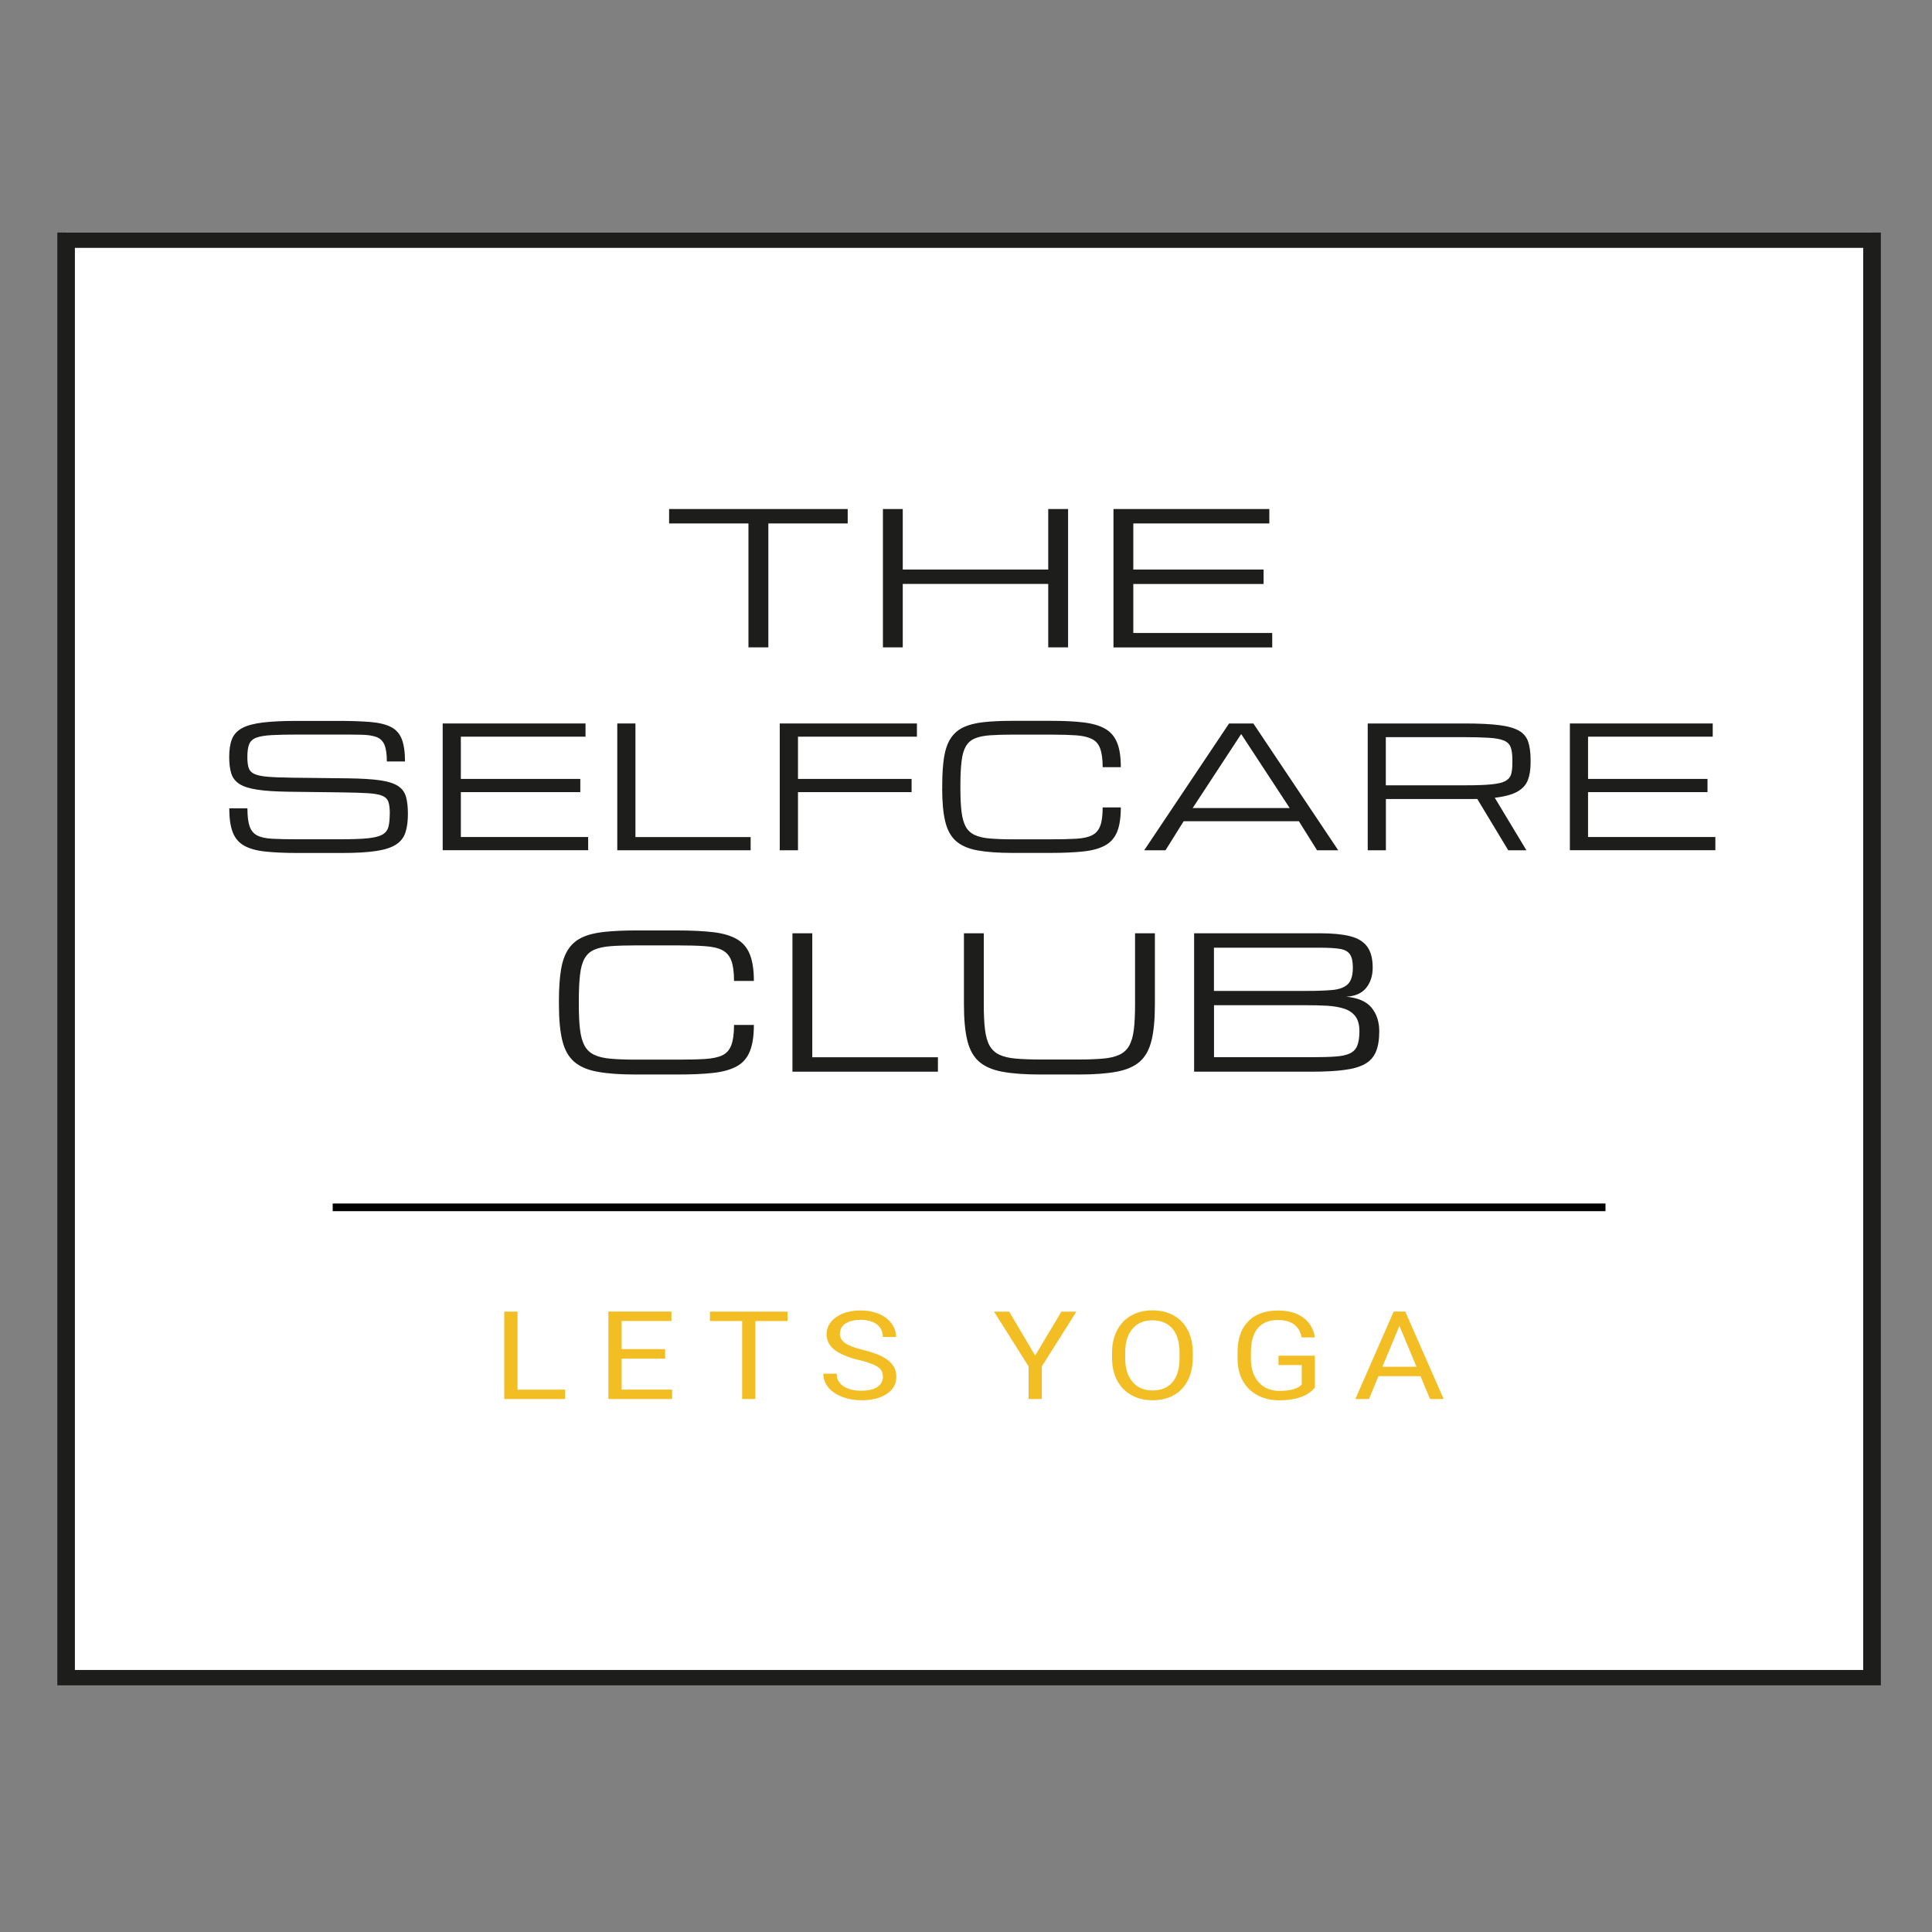 <?xml version="1.0" encoding="UTF-8"?>
<svg id="Ebene_1" data-name="Ebene 1" xmlns="http://www.w3.org/2000/svg" viewBox="0 0 300 300">
  <rect x="0" y="0" width="300" height="300" fill="#808080" stroke="none"/>
  <defs>
    <style>
      .cls-1, .cls-2, .cls-3, .cls-4 {
        stroke-width: 0px;
      }

      .cls-2 {
        fill: #1d1d1b;
      }

      .cls-3 {
        fill: #f2be24;
      }

      .cls-4 {
        fill: #fff;
      }
    </style>
  </defs>
  <rect class="cls-4" x="10.26" y="36.11" width="280.43" height="224.39"/>
  <path class="cls-2" d="m292.06,261.7H8.9V36.11h283.16v225.59Zm-280.43-2.39h277.69V38.49H11.63v220.82Z"/>
  <g>
    <path class="cls-2" d="m116.22,100.52v-19.24h-12.32v-2.24h27.73v2.24h-12.32v19.24h-3.08Z"/>
    <path class="cls-2" d="m137.1,100.52v-21.48h3.08v9.4h22.59v-9.4h3.08v21.48h-3.08v-9.85h-22.59v9.85h-3.08Z"/>
    <path class="cls-2" d="m172.9,100.52v-21.48h24.2v2.24h-21.12v7.16h20.23v2.24h-20.23v7.61h21.57v2.24h-24.65Z"/>
    <path class="cls-2" d="m60.53,126.34c0-.76-.07-1.36-.21-1.79-.14-.44-.45-.76-.93-.97-.48-.21-1.23-.35-2.24-.41-1.01-.06-2.39-.11-4.15-.13l-8.18-.1c-2.02-.03-3.64-.13-4.87-.32-1.23-.19-2.15-.48-2.78-.89-.63-.41-1.05-.95-1.26-1.63-.21-.68-.32-1.54-.32-2.56,0-1.12.14-2.04.43-2.77.29-.73.81-1.29,1.57-1.71.76-.41,1.84-.7,3.23-.87,1.39-.17,3.19-.25,5.4-.25h6.3c2,0,3.67.06,5,.17,1.33.11,2.39.37,3.18.77.78.4,1.35,1.03,1.68,1.87s.51,2.01.51,3.49h-2.82c0-1.15-.13-2.01-.38-2.6s-.66-.98-1.24-1.2c-.57-.21-1.35-.33-2.32-.35-.97-.02-2.18-.03-3.62-.03h-6.15c-1.76,0-3.16.03-4.21.09-1.05.06-1.85.2-2.39.41-.54.21-.9.56-1.08,1.03-.18.47-.27,1.12-.27,1.94,0,.69.06,1.25.19,1.67.13.42.41.74.86.96s1.14.37,2.07.45c.93.08,2.2.13,3.81.15l8.77.1c2.06.03,3.7.13,4.94.31,1.23.18,2.15.48,2.77.89s1.02.96,1.22,1.66c.2.7.3,1.58.3,2.63,0,1.15-.12,2.12-.38,2.9-.25.78-.73,1.41-1.45,1.88-.72.47-1.75.81-3.1,1.01-1.35.21-3.13.31-5.34.31h-6.88c-2.01,0-3.7-.08-5.06-.23-1.36-.15-2.45-.46-3.26-.93s-1.39-1.16-1.74-2.08c-.35-.92-.53-2.15-.53-3.69h2.82c0,1.21.11,2.14.34,2.79.23.66.62,1.13,1.18,1.42.56.29,1.35.46,2.37.51,1.02.06,2.31.08,3.88.08h6.74c1.76,0,3.14-.05,4.16-.15s1.77-.29,2.27-.56c.49-.28.81-.68.95-1.2.14-.52.21-1.21.21-2.06Z"/>
    <path class="cls-2" d="m68.74,132.03v-19.69h22.18v2.05h-19.36v6.56h18.55v2.05h-18.55v6.97h19.77v2.05h-22.59Z"/>
    <path class="cls-2" d="m95.85,132.03v-19.69h2.82v17.64h17.89v2.05h-20.71Z"/>
    <path class="cls-2" d="m121.08,132.03v-19.69h21.3v2.05h-18.47v6.56h17.64v2.05h-17.64v9.03h-2.82Z"/>
    <path class="cls-2" d="m146.31,122.44v-.51c0-1.74.1-3.21.29-4.39.2-1.18.53-2.15,1.02-2.89s1.13-1.31,1.96-1.71c.83-.39,1.87-.66,3.12-.8,1.26-.14,2.77-.21,4.53-.21h5.93c2.02,0,3.72.08,5.11.25,1.39.17,2.51.5,3.35.99.85.49,1.46,1.21,1.85,2.17s.57,2.22.57,3.79h-2.82c0-1.24-.13-2.2-.38-2.89s-.68-1.19-1.29-1.49-1.42-.5-2.46-.57c-1.04-.07-2.35-.11-3.93-.11h-5.93c-1.4,0-2.58.04-3.54.11s-1.74.24-2.35.5c-.6.26-1.06.67-1.38,1.24-.32.56-.54,1.33-.65,2.31-.12.97-.18,2.21-.18,3.72v.51c0,1.45.06,2.66.18,3.62.12.96.34,1.72.65,2.29.32.57.78,1,1.38,1.28.6.28,1.38.47,2.35.55s2.14.13,3.54.13h5.93c1.58,0,2.89-.03,3.93-.09,1.04-.06,1.86-.23,2.46-.53.6-.29,1.03-.78,1.29-1.46.26-.68.38-1.63.38-2.87h2.82c0,1.57-.19,2.83-.57,3.77-.38.94-1,1.65-1.85,2.12-.85.47-1.97.79-3.35.94-1.39.15-3.09.23-5.11.23h-5.93c-2.21,0-4.02-.13-5.44-.39-1.42-.26-2.53-.74-3.33-1.44-.8-.7-1.36-1.71-1.68-3.03-.32-1.32-.48-3.03-.48-5.14Z"/>
    <path class="cls-2" d="m177.67,132.03l13.18-19.69h3.77l13.18,19.69h-3.29l-2.82-4.51h-17.89l-2.82,4.51h-3.29Zm7.53-6.56h15.06l-7.53-11.49-7.53,11.49Z"/>
    <path class="cls-2" d="m212.37,112.34h15.12c2.21,0,3.98.09,5.33.26,1.35.17,2.37.47,3.07.88s1.17.99,1.41,1.72c.24.73.37,1.65.37,2.76v.51c0,1.03-.14,1.91-.42,2.65s-.82,1.34-1.61,1.79c-.79.46-1.97.78-3.53.97l4.91,8.15h-2.82l-4.81-7.97c-.2,0-.4.01-.61.01h-13.58v7.96h-2.82v-19.69Zm2.82,9.6h12.49c1.68,0,3-.05,3.96-.15.97-.1,1.68-.27,2.13-.52s.75-.6.88-1.05c.13-.45.19-1.04.19-1.76v-.51c0-.81-.09-1.45-.26-1.92s-.53-.82-1.06-1.04c-.53-.22-1.32-.37-2.37-.43-1.05-.06-2.45-.1-4.21-.1h-11.75v7.47Z"/>
    <path class="cls-2" d="m243.77,132.03v-19.69h22.18v2.05h-19.36v6.56h18.55v2.05h-18.55v6.97h19.77v2.05h-22.59Z"/>
    <path class="cls-2" d="m86.79,155.94v-.56c0-1.9.11-3.5.32-4.79.21-1.29.58-2.34,1.11-3.15.52-.81,1.24-1.43,2.14-1.86.9-.43,2.04-.72,3.41-.87,1.37-.15,3.02-.23,4.94-.23h6.47c2.2,0,4.06.09,5.58.27,1.51.18,2.73.54,3.66,1.08s1.6,1.32,2.01,2.36c.42,1.04.63,2.42.63,4.13h-3.08c0-1.35-.14-2.4-.42-3.15-.28-.75-.75-1.29-1.4-1.63-.66-.34-1.55-.54-2.69-.62-1.13-.08-2.56-.12-4.28-.12h-6.47c-1.53,0-2.82.04-3.87.12-1.05.08-1.9.26-2.56.55-.66.28-1.16.73-1.51,1.35-.35.62-.59,1.45-.71,2.52-.13,1.06-.19,2.42-.19,4.06v.56c0,1.59.06,2.9.19,3.94.13,1.04.37,1.88.71,2.5.35.62.85,1.09,1.51,1.4s1.51.51,2.56.6c1.05.09,2.34.14,3.87.14h6.47c1.72,0,3.15-.03,4.28-.1,1.13-.07,2.03-.26,2.69-.57.66-.32,1.13-.85,1.4-1.59.28-.74.42-1.78.42-3.13h3.08c0,1.72-.21,3.09-.63,4.11-.42,1.03-1.09,1.8-2.01,2.31s-2.15.86-3.66,1.03c-1.51.17-3.37.25-5.58.25h-6.47c-2.41,0-4.39-.14-5.94-.43-1.55-.28-2.76-.81-3.63-1.57-.87-.76-1.48-1.86-1.83-3.3-.35-1.44-.52-3.3-.52-5.61Z"/>
    <path class="cls-2" d="m123.05,166.4v-21.48h3.08v19.25h19.51v2.24h-22.59Z"/>
    <path class="cls-2" d="m161.6,166.85c-2.41,0-4.39-.14-5.94-.43-1.55-.28-2.76-.81-3.63-1.57-.87-.76-1.48-1.86-1.83-3.3-.35-1.44-.52-3.3-.52-5.61v-11.02h3.08v11.02c0,1.59.06,2.9.19,3.94.13,1.04.37,1.88.72,2.5.35.62.86,1.09,1.52,1.4s1.51.51,2.56.6c1.05.09,2.33.14,3.85.14h5.81c1.53,0,2.82-.05,3.86-.14,1.04-.09,1.89-.29,2.55-.6s1.16-.77,1.52-1.4c.35-.62.59-1.46.72-2.5.13-1.04.19-2.36.19-3.94v-11.02h3.08v11.02c0,2.3-.17,4.17-.52,5.61-.35,1.44-.96,2.54-1.83,3.3-.87.76-2.08,1.29-3.63,1.57-1.55.29-3.53.43-5.94.43h-5.81Z"/>
    <path class="cls-2" d="m185.42,166.4v-21.48h19.64c1.86,0,3.39.15,4.58.45,1.19.3,2.08.84,2.65,1.61.57.77.86,1.86.86,3.27,0,1.27-.34,2.32-1.01,3.15s-1.71,1.29-3.1,1.37c1.82.16,3.13.73,3.93,1.7.8.97,1.2,2.2,1.2,3.67,0,1.28-.17,2.33-.51,3.15-.34.82-.9,1.46-1.69,1.91-.79.45-1.86.77-3.22.94-1.35.18-3.04.27-5.06.27h-18.28Zm3.08-12.53h14.36c1.66,0,3.02-.05,4.08-.15,1.06-.1,1.85-.41,2.36-.91.51-.5.77-1.36.77-2.56,0-.94-.15-1.63-.46-2.07-.3-.44-.82-.72-1.55-.84-.73-.12-1.73-.18-3-.18h-16.56v6.71Zm0,10.29h15.2c1.47,0,2.68-.03,3.63-.1.96-.06,1.71-.22,2.26-.48.55-.25.94-.65,1.16-1.2.22-.55.34-1.3.34-2.26s-.21-1.76-.63-2.31-1.01-.95-1.76-1.19c-.75-.24-1.63-.39-2.62-.45s-2.06-.08-3.21-.08h-14.36v8.06Z"/>
  </g>
  <rect class="cls-1" x="51.66" y="186.88" width="197.64" height="1.19"/>
  <g>
    <path class="cls-3" d="m80.37,215.78h7.38v1.46h-9.45v-13.58h2.06v12.11Z"/>
    <path class="cls-3" d="m103.28,210.97h-6.75v4.81h7.84v1.46h-9.9v-13.58h9.79v1.46h-7.73v4.37h6.75v1.46Z"/>
    <path class="cls-3" d="m122.29,205.13h-5.01v12.11h-2.04v-12.11h-5v-1.46h12.05v1.46Z"/>
    <path class="cls-3" d="m133.4,211.2c-1.76-.44-3.04-.98-3.85-1.63-.8-.64-1.2-1.44-1.2-2.38,0-1.07.49-1.95,1.47-2.65.98-.7,2.26-1.05,3.82-1.05,1.07,0,2.02.18,2.86.54.84.36,1.49.86,1.95,1.49s.69,1.33.69,2.08h-2.06c0-.82-.3-1.47-.9-1.94s-1.44-.71-2.54-.71c-1.01,0-1.8.2-2.37.58-.57.39-.85.93-.85,1.62,0,.55.27,1.02.81,1.41.54.38,1.45.73,2.75,1.05,1.29.32,2.31.67,3.04,1.05.73.38,1.27.83,1.63,1.34s.53,1.11.53,1.8c0,1.1-.49,1.98-1.48,2.64-.98.66-2.3.99-3.95.99-1.07,0-2.07-.18-3-.54-.93-.36-1.64-.85-2.15-1.47-.5-.62-.75-1.33-.75-2.12h2.06c0,.82.35,1.47,1.04,1.94.7.47,1.62.71,2.79.71,1.08,0,1.92-.19,2.49-.58s.87-.91.87-1.58-.27-1.18-.8-1.54c-.54-.36-1.5-.72-2.91-1.08Z"/>
    <path class="cls-3" d="m160.74,210.49l4.07-6.82h2.33l-5.37,8.51v5.06h-2.05v-5.06l-5.37-8.51h2.35l4.04,6.82Z"/>
    <path class="cls-3" d="m185.2,210.9c0,1.33-.26,2.49-.77,3.48-.51.99-1.24,1.75-2.18,2.27s-2.04.78-3.29.78-2.31-.26-3.26-.79c-.95-.53-1.69-1.27-2.21-2.25-.52-.97-.79-2.1-.81-3.38v-.98c0-1.31.26-2.46.78-3.46.52-1,1.26-1.77,2.21-2.3s2.04-.8,3.27-.8,2.35.26,3.3.79,1.69,1.29,2.2,2.28c.51,1,.77,2.16.77,3.48v.86Zm-2.04-.88c0-1.61-.37-2.84-1.11-3.71-.74-.86-1.78-1.29-3.11-1.29s-2.32.43-3.07,1.29c-.75.86-1.13,2.06-1.15,3.58v1c0,1.56.38,2.79,1.13,3.68.75.89,1.79,1.34,3.11,1.34s2.35-.42,3.08-1.26,1.1-2.05,1.12-3.62v-1.01Z"/>
    <path class="cls-3" d="m204.17,215.47c-.53.66-1.26,1.15-2.21,1.48s-2.04.49-3.3.49-2.4-.26-3.38-.78c-.98-.52-1.75-1.26-2.28-2.21-.54-.96-.81-2.07-.83-3.33v-1.18c0-2.04.55-3.63,1.64-4.75s2.63-1.69,4.62-1.69c1.63,0,2.93.36,3.93,1.09.99.72,1.6,1.75,1.82,3.08h-2.05c-.38-1.8-1.61-2.7-3.68-2.7-1.38,0-2.42.42-3.13,1.26-.71.84-1.07,2.06-1.08,3.66v1.11c0,1.52.4,2.74,1.2,3.63.8.9,1.88,1.35,3.24,1.35.77,0,1.44-.07,2.02-.22.58-.15,1.06-.4,1.43-.75v-3.04h-3.61v-1.46h5.65v4.98Z"/>
    <path class="cls-3" d="m220.57,213.69h-6.53l-1.46,3.55h-2.12l5.95-13.58h1.8l5.96,13.58h-2.11l-1.49-3.55Zm-5.91-1.46h5.29l-2.65-6.35-2.64,6.35Z"/>
  </g>
</svg>